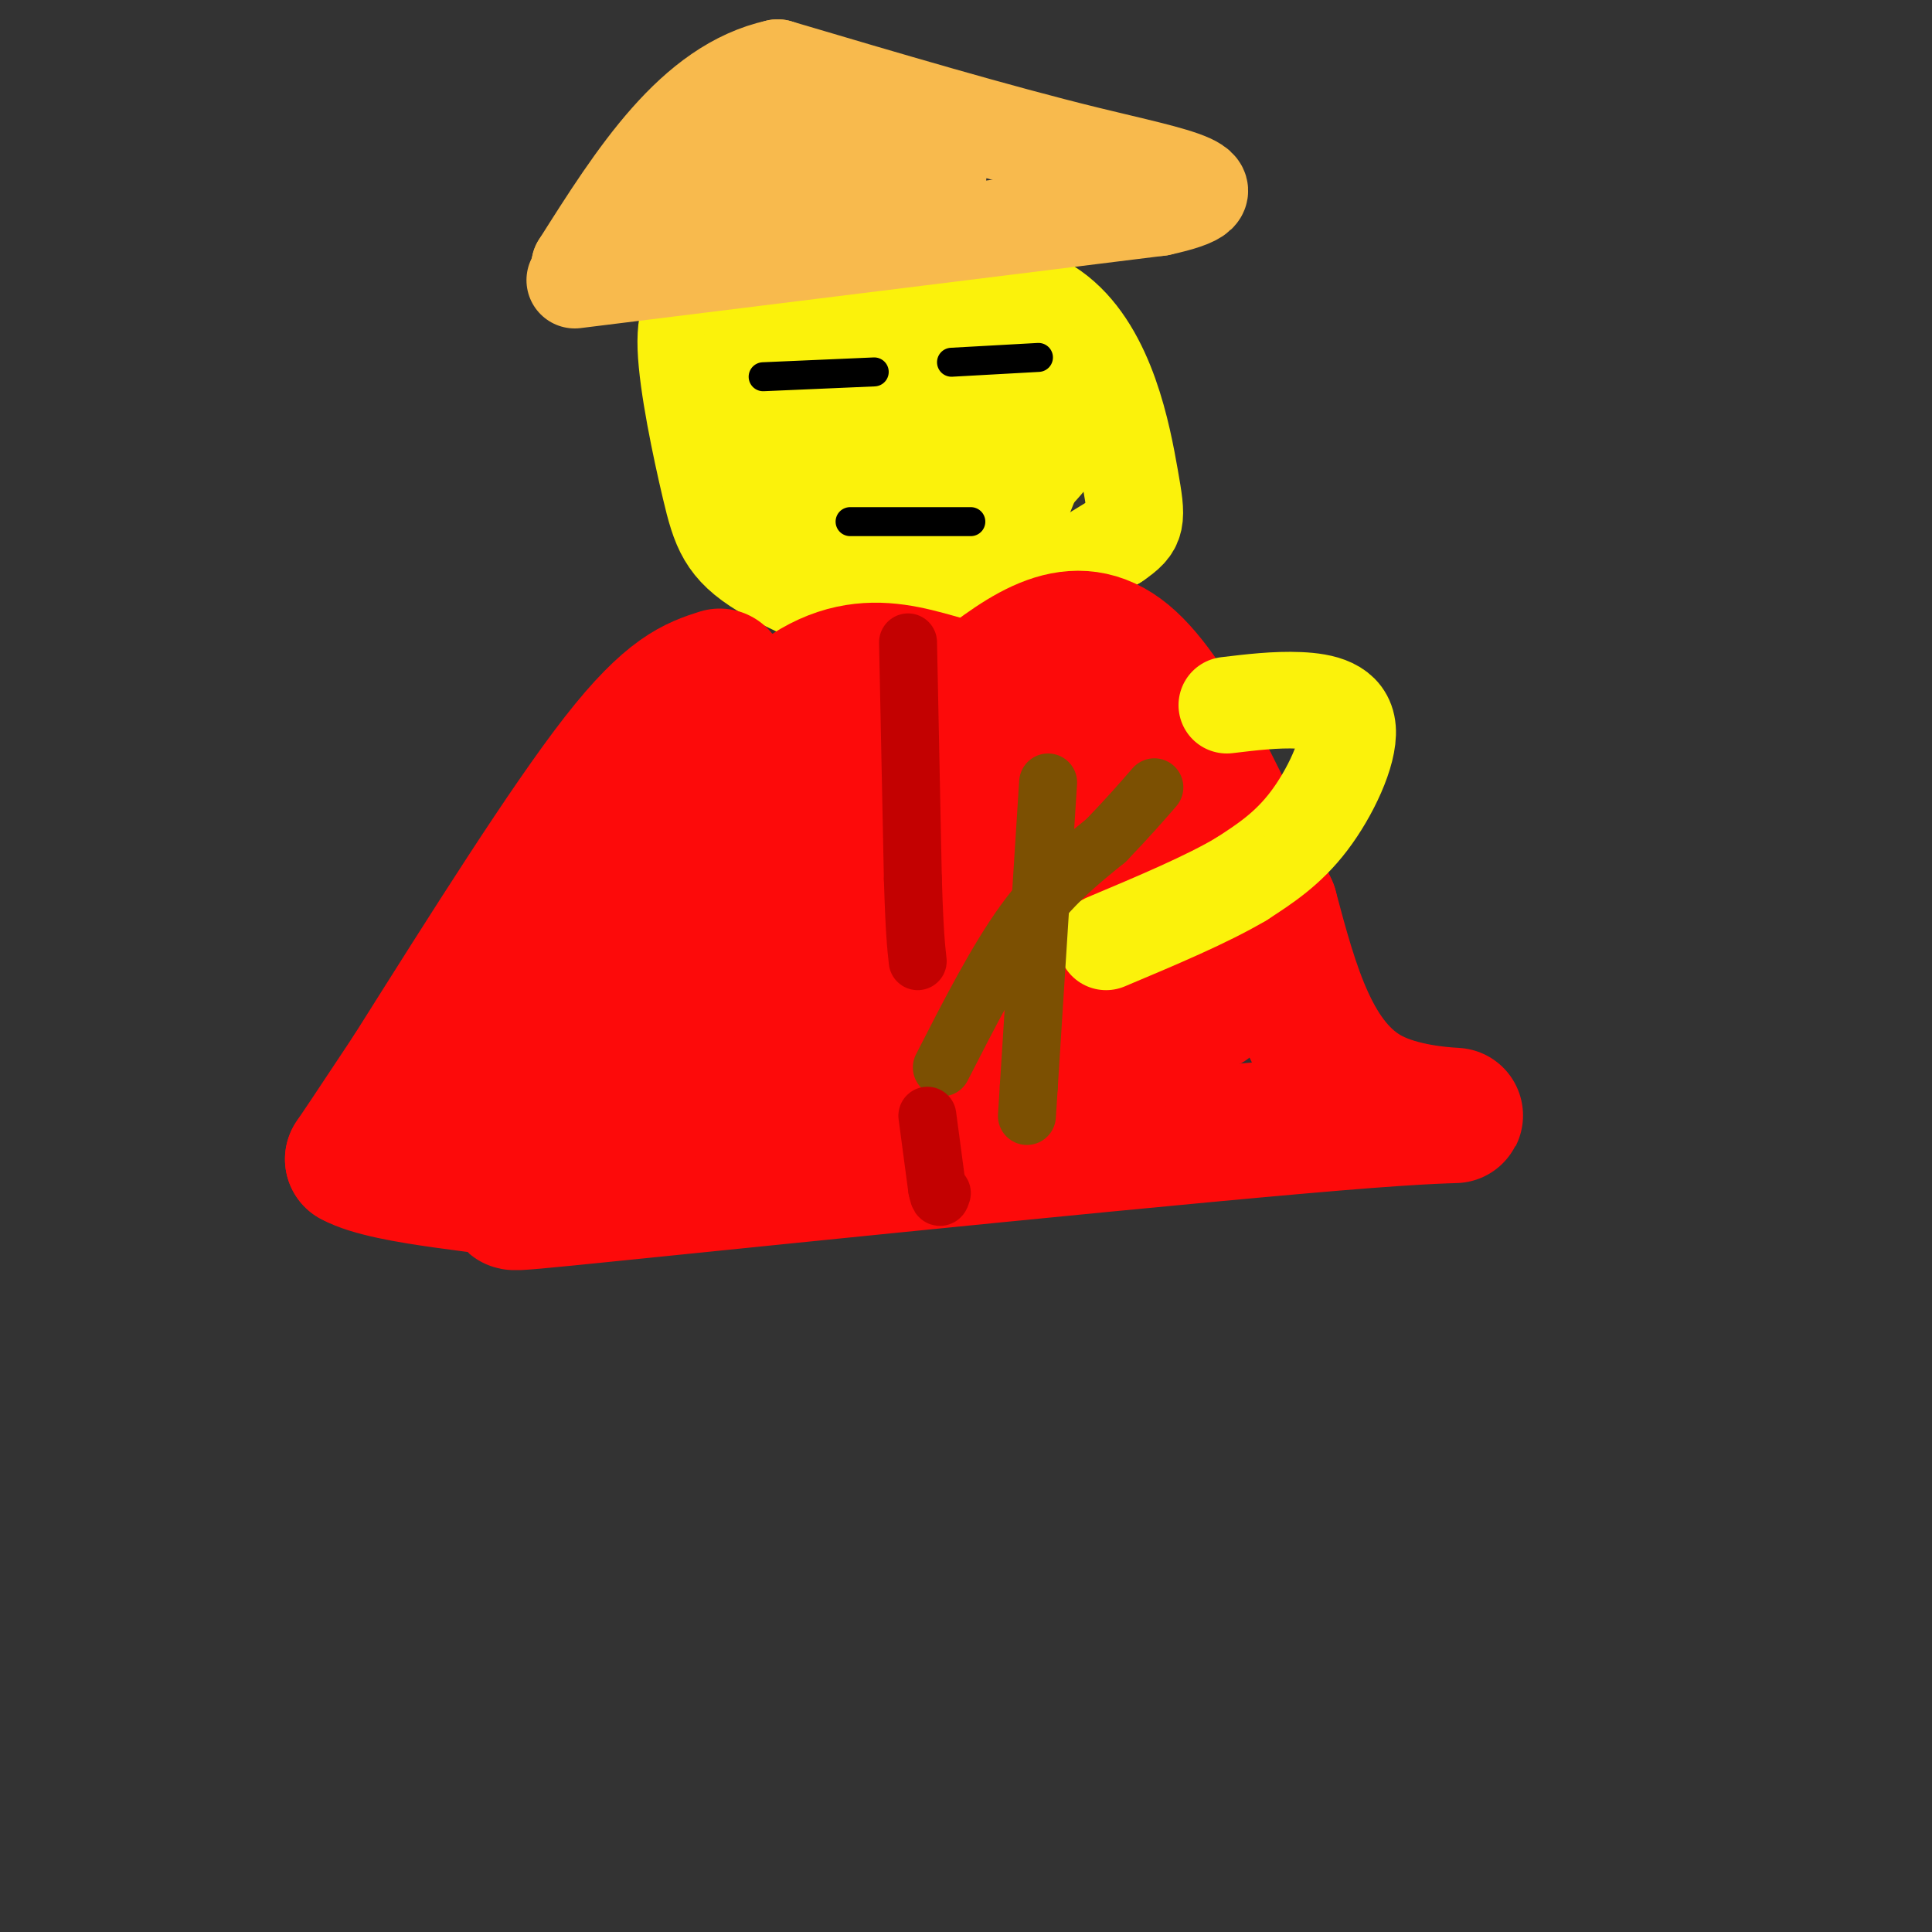 <svg viewBox='0 0 400 400' version='1.1' xmlns='http://www.w3.org/2000/svg' xmlns:xlink='http://www.w3.org/1999/xlink'><rect x="0" y="0" width="400" height="400" fill="#333333" stroke="none"/><g fill='none' stroke='rgb(251,242,11)' stroke-width='20' stroke-linecap='round' stroke-linejoin='round'><path d='M164,52c-5.961,2.791 -11.923,5.582 -16,8c-4.077,2.418 -6.270,4.464 -6,12c0.270,7.536 3.003,20.561 5,29c1.997,8.439 3.257,12.293 11,17c7.743,4.707 21.969,10.267 31,12c9.031,1.733 12.866,-0.362 19,-4c6.134,-3.638 14.567,-8.819 23,-14'/><path d='M231,112c4.592,-3.171 4.571,-4.097 3,-13c-1.571,-8.903 -4.692,-25.781 -15,-34c-10.308,-8.219 -27.802,-7.777 -37,-6c-9.198,1.777 -10.099,4.888 -11,8'/><path d='M171,67c-6.665,1.368 -17.827,0.786 -16,10c1.827,9.214 16.644,28.222 26,36c9.356,7.778 13.250,4.325 19,-1c5.750,-5.325 13.357,-12.521 17,-17c3.643,-4.479 3.321,-6.239 3,-8'/><path d='M220,87c3.038,-5.044 9.134,-13.653 0,-17c-9.134,-3.347 -33.498,-1.433 -44,0c-10.502,1.433 -7.143,2.384 -6,7c1.143,4.616 0.069,12.897 1,18c0.931,5.103 3.866,7.028 8,9c4.134,1.972 9.467,3.992 15,2c5.533,-1.992 11.267,-7.996 17,-14'/><path d='M211,92c2.895,-3.321 1.633,-4.625 2,-7c0.367,-2.375 2.364,-5.821 -5,-7c-7.364,-1.179 -24.089,-0.092 -31,1c-6.911,1.092 -4.007,2.190 1,5c5.007,2.810 12.117,7.334 18,10c5.883,2.666 10.538,3.476 13,3c2.462,-0.476 2.731,-2.238 3,-4'/><path d='M212,93c0.297,-1.978 -0.460,-4.924 -9,-6c-8.540,-1.076 -24.864,-0.284 -34,0c-9.136,0.284 -11.083,0.060 -11,4c0.083,3.940 2.198,12.046 6,20c3.802,7.954 9.293,15.757 14,19c4.707,3.243 8.631,1.927 14,-3c5.369,-4.927 12.185,-13.463 19,-22'/><path d='M211,105c4.298,-8.086 5.544,-17.301 4,-26c-1.544,-8.699 -5.877,-16.880 -8,-21c-2.123,-4.120 -2.035,-4.177 -10,-3c-7.965,1.177 -23.982,3.589 -40,6'/></g>
<g fill='none' stroke='rgb(253,10,10)' stroke-width='28' stroke-linecap='round' stroke-linejoin='round'><path d='M149,140c-5.167,1.667 -10.333,3.333 -21,17c-10.667,13.667 -26.833,39.333 -43,65'/><path d='M85,222c-9.167,13.833 -10.583,15.917 -12,18'/><path d='M73,240c7.352,4.115 31.732,5.401 35,7c3.268,1.599 -14.578,3.511 20,0c34.578,-3.511 121.579,-12.445 155,-15c33.421,-2.555 13.263,1.270 1,-5c-12.263,-6.270 -16.632,-22.635 -21,-39'/><path d='M263,188c-8.556,-17.933 -19.444,-43.267 -30,-52c-10.556,-8.733 -20.778,-0.867 -31,7'/><path d='M202,143c-10.644,-1.622 -21.756,-9.178 -36,1c-14.244,10.178 -31.622,38.089 -49,66'/><path d='M117,210c-11.431,16.752 -15.510,25.631 -13,23c2.510,-2.631 11.609,-16.771 17,-29c5.391,-12.229 7.074,-22.546 9,-28c1.926,-5.454 4.095,-6.045 10,-8c5.905,-1.955 15.544,-5.273 18,-4c2.456,1.273 -2.272,7.136 -7,13'/><path d='M151,177c-9.550,14.968 -29.925,45.887 -28,49c1.925,3.113 26.148,-21.580 38,-37c11.852,-15.420 11.331,-21.566 13,-25c1.669,-3.434 5.526,-4.155 0,5c-5.526,9.155 -20.436,28.187 -27,38c-6.564,9.813 -4.782,10.406 -3,11'/><path d='M144,218c-0.523,2.407 -0.330,2.926 -1,5c-0.670,2.074 -2.205,5.705 11,-4c13.205,-9.705 41.148,-32.746 57,-37c15.852,-4.254 19.614,10.278 21,17c1.386,6.722 0.396,5.635 -6,6c-6.396,0.365 -18.198,2.183 -30,4'/><path d='M196,209c-13.438,0.772 -32.035,0.701 -28,2c4.035,1.299 30.700,3.967 50,3c19.300,-0.967 31.235,-5.568 32,-6c0.765,-0.432 -9.638,3.305 -16,-3c-6.362,-6.305 -8.681,-22.653 -11,-39'/><path d='M223,166c-0.797,-9.253 2.712,-12.884 -6,-12c-8.712,0.884 -29.644,6.284 -30,10c-0.356,3.716 19.863,5.747 29,7c9.137,1.253 7.191,1.728 7,3c-0.191,1.272 1.372,3.343 2,6c0.628,2.657 0.322,5.902 -6,11c-6.322,5.098 -18.661,12.049 -31,19'/><path d='M188,210c-12.732,6.950 -29.061,14.824 -29,18c0.061,3.176 16.511,1.656 36,-1c19.489,-2.656 42.016,-6.446 44,-16c1.984,-9.554 -16.576,-24.873 -25,-35c-8.424,-10.127 -6.712,-15.064 -5,-20'/><path d='M209,156c1.500,-2.000 7.750,3.000 14,8'/><path d='M229,174c0.000,0.000 20.000,29.000 20,29'/></g>
<g fill='none' stroke='rgb(0,0,0)' stroke-width='6' stroke-linecap='round' stroke-linejoin='round'><path d='M158,78c0.000,0.000 23.000,-1.000 23,-1'/><path d='M197,75c0.000,0.000 18.000,-1.000 18,-1'/><path d='M176,108c0.000,0.000 25.000,0.000 25,0'/></g>
<g fill='none' stroke='rgb(248,186,77)' stroke-width='20' stroke-linecap='round' stroke-linejoin='round'><path d='M119,58c0.000,0.000 121.000,-15.000 121,-15'/><path d='M240,43c18.333,-3.978 3.667,-6.422 -15,-11c-18.667,-4.578 -41.333,-11.289 -64,-18'/><path d='M161,14c-17.500,3.833 -29.250,22.417 -41,41'/><path d='M120,55c10.956,3.267 58.844,-9.067 71,-16c12.156,-6.933 -11.422,-8.467 -35,-10'/><path d='M156,29c-1.131,-2.393 13.542,-3.375 11,-1c-2.542,2.375 -22.298,8.107 -24,10c-1.702,1.893 14.649,-0.054 31,-2'/><path d='M174,36c5.333,-0.333 3.167,-0.167 1,0'/></g>
<g fill='none' stroke='rgb(251,242,11)' stroke-width='20' stroke-linecap='round' stroke-linejoin='round'><path d='M254,146c5.054,-0.607 10.107,-1.214 15,-1c4.893,0.214 9.625,1.250 10,6c0.375,4.750 -3.607,13.214 -8,19c-4.393,5.786 -9.196,8.893 -14,12'/><path d='M257,182c-7.000,4.167 -17.500,8.583 -28,13'/></g>
<g fill='none' stroke='rgb(124,80,2)' stroke-width='12' stroke-linecap='round' stroke-linejoin='round'><path d='M217,162c0.000,0.000 -4.000,63.000 -4,63'/><path d='M213,225c-0.667,10.500 -0.333,5.250 0,0'/><path d='M195,221c5.667,-11.083 11.333,-22.167 17,-30c5.667,-7.833 11.333,-12.417 17,-17'/><path d='M229,174c4.500,-4.667 7.250,-7.833 10,-11'/></g>
<g fill='none' stroke='rgb(195,1,1)' stroke-width='12' stroke-linecap='round' stroke-linejoin='round'><path d='M188,133c0.000,0.000 1.000,49.000 1,49'/><path d='M189,182c0.333,11.000 0.667,14.000 1,17'/><path d='M192,231c0.000,0.000 2.000,15.000 2,15'/><path d='M194,246c0.500,2.667 0.750,1.833 1,1'/></g>
</svg>